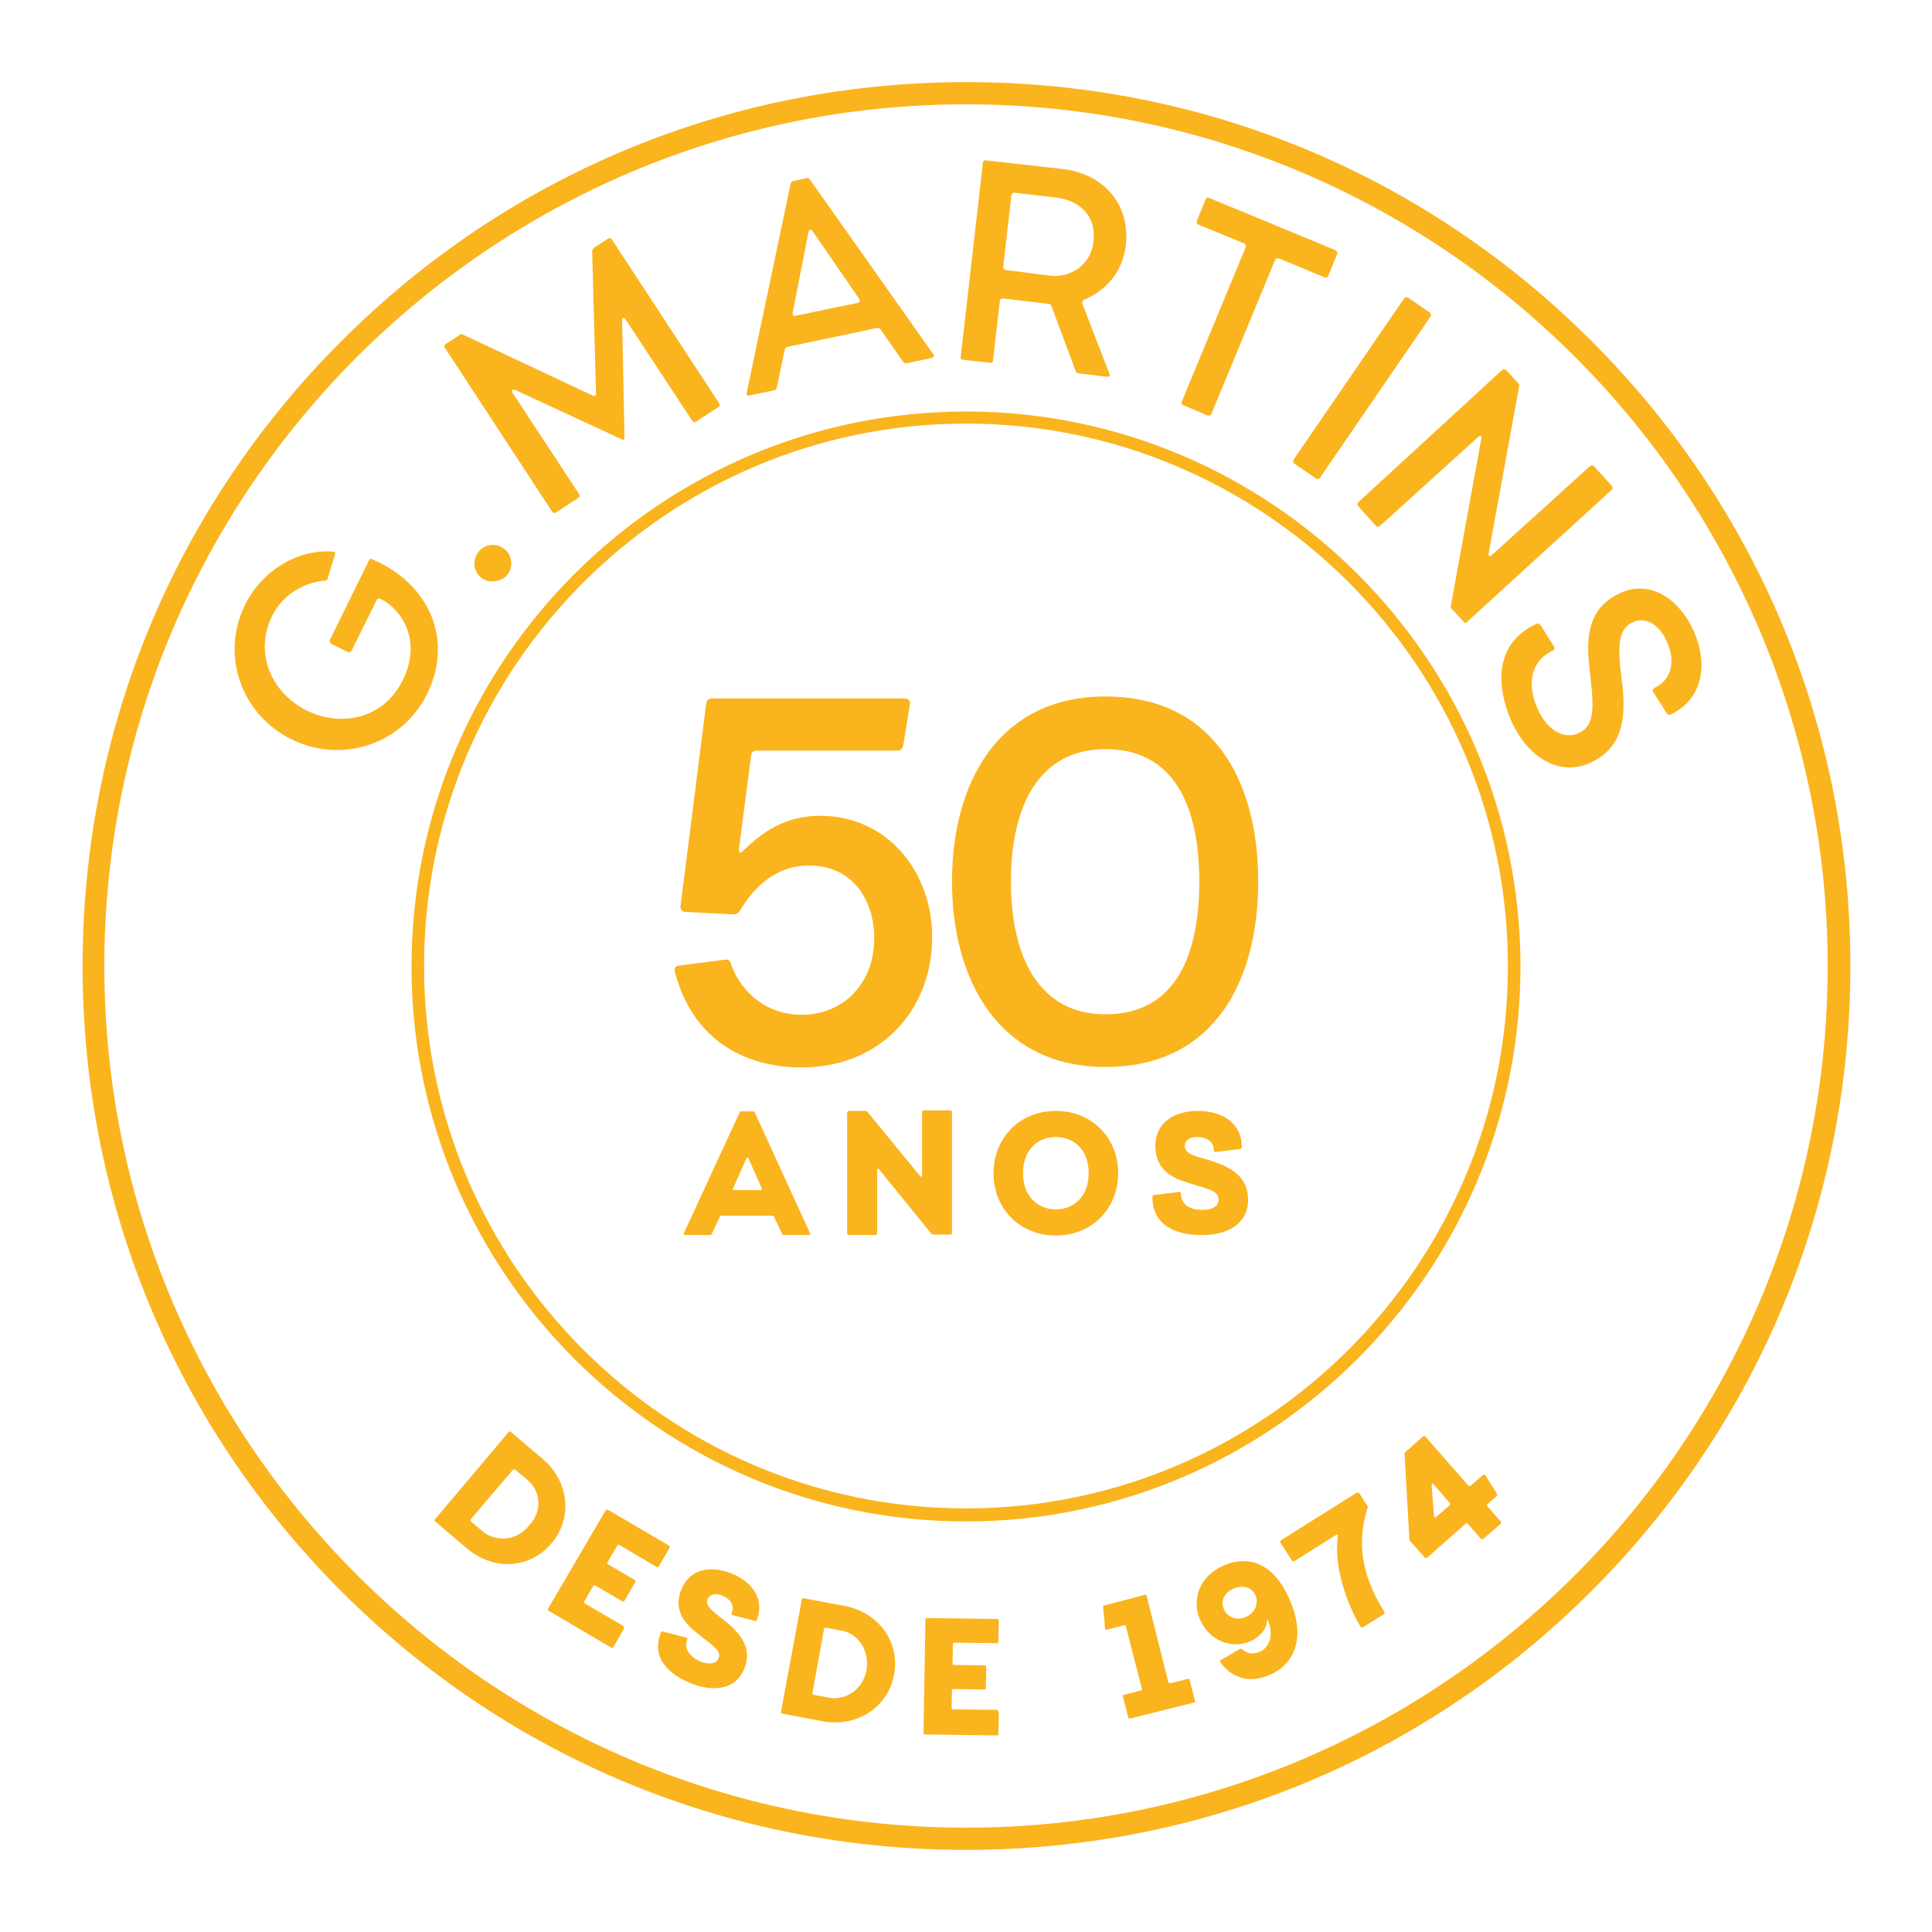 <?xml version="1.0" encoding="utf-8"?>
<!-- Generator: Adobe Illustrator 26.0.3, SVG Export Plug-In . SVG Version: 6.00 Build 0)  -->
<svg version="1.1" id="Layer_1" xmlns="http://www.w3.org/2000/svg" xmlns:xlink="http://www.w3.org/1999/xlink" x="0px" y="0px"
	 viewBox="0 0 400 400" style="enable-background:new 0 0 400 400;" xml:space="preserve">
<style type="text/css">
	.st0{fill:#FAB41E;}
</style>
<g>
	<g>
		<g>
			<path class="st0" d="M200,383c-48.9,0-94.8-19-129.4-53.6C36.1,294.8,17.1,248.9,17.1,200s19-94.8,53.6-129.4S151.2,17,200.1,17
				s94.8,19,129.4,53.6s53.6,80.5,53.6,129.4s-19,94.8-53.6,129.4S248.9,383,200,383z M200,21.6c-98.4,0-178.4,80-178.4,178.4
				S101.7,378.4,200,378.4c98.4,0,178.4-80,178.4-178.4S298.4,21.6,200,21.6z"/>
		</g>
		<g>
			<path class="st0" d="M200,315c-63.3,0-114.8-51.6-114.8-114.9S136.7,85.2,200,85.2s114.8,51.6,114.8,114.9S263.2,315,200,315z
				 M200,87.7c-61.8,0-112.2,50.4-112.2,112.3S138.1,312.3,200,312.3c61.8,0,112.2-50.4,112.2-112.3S261.9,87.7,200,87.7z"/>
		</g>
		<g>
			<path class="st0" d="M77.1,115.8l1.3,0.6c10.5,5.1,15.5,16.1,10,27.3c-5.1,10.4-17.6,14.5-28,9.4s-14.8-17.4-9.7-27.8
				c3.8-7.7,11.5-11.6,18.1-11.1c0.4,0,0.7,0.1,0.6,0.5l-1.5,4.8c0,0.4-0.2,0.7-0.6,0.7c-3.6,0.3-8.5,2.3-11,7.4
				c-3.8,7.8,0.1,16,7.2,19.5s15.9,1.8,19.9-6.3c4.1-8.3-0.4-14.8-4.6-16.8c-0.3-0.2-0.6-0.1-0.8,0.2l-5.2,10.5
				c-0.2,0.3-0.5,0.4-0.8,0.3l-3.4-1.7c-0.3-0.2-0.4-0.5-0.3-0.8l8.1-16.5C76.5,115.7,76.8,115.6,77.1,115.8z"/>
			<path class="st0" d="M99.5,119.5c-1.6-1.4-1.7-3.8-0.3-5.4c1.4-1.6,3.8-1.7,5.4-0.3c1.5,1.3,1.7,3.8,0.3,5.4
				C103.5,120.6,101,120.8,99.5,119.5z"/>
			<path class="st0" d="M123.1,51.2l2.8-1.8c0.3-0.2,0.6-0.1,0.8,0.2l22.2,33.9c0.2,0.3,0.1,0.6-0.2,0.8l-4.6,3
				c-0.3,0.2-0.6,0.1-0.8-0.2l-13.8-21c-0.3-0.4-0.7-0.4-0.7,0.1l0.5,24.3c0,0.5-0.3,0.7-0.7,0.4l-22-10.2c-0.5-0.2-0.7,0.1-0.5,0.6
				l13.8,21c0.2,0.3,0.1,0.6-0.2,0.8l-4.6,3c-0.3,0.2-0.6,0.1-0.8-0.2L92.1,72c-0.2-0.3-0.1-0.6,0.2-0.8l2.8-1.8
				c0.2-0.2,0.5-0.3,0.8-0.1l26.8,12.6c0.4,0.2,0.7,0,0.7-0.4l-0.8-29.6C122.7,51.6,122.9,51.4,123.1,51.2z"/>
			<path class="st0" d="M164.2,37.5l2.7-0.6c0.3-0.1,0.6,0,0.8,0.3l25.5,36.1c0.3,0.4,0.1,0.7-0.3,0.8l-5.1,1.1
				c-0.3,0.1-0.6,0-0.8-0.3l-4.7-6.7c-0.2-0.3-0.4-0.3-0.7-0.3l-18.5,3.9c-0.3,0.1-0.5,0.2-0.6,0.5l-1.7,8c-0.1,0.3-0.3,0.5-0.5,0.5
				l-5.2,1.1c-0.4,0.1-0.6-0.2-0.5-0.6l9.1-43.3C163.8,37.7,164,37.5,164.2,37.5z M164.6,65.4l13-2.7c0.4-0.1,0.5-0.4,0.3-0.8
				l-9.7-14.1c-0.3-0.4-0.7-0.3-0.8,0.2l-3.3,16.8C164.1,65.2,164.2,65.5,164.6,65.4z"/>
			<path class="st0" d="M198.9,73.9l4.6-40.2c0-0.3,0.3-0.6,0.6-0.5l16,1.8c8.3,1,13.9,7.2,13,15.7c-0.7,6-4.4,9.5-8.7,11.4
				c-0.3,0.1-0.4,0.5-0.3,0.8l5.6,14.5c0.2,0.4-0.1,0.7-0.5,0.6l-5.9-0.7c-0.3,0-0.5-0.2-0.6-0.5l-5-13.4c-0.1-0.3-0.4-0.5-0.6-0.5
				l-9.5-1.1c-0.3,0-0.6,0.2-0.6,0.5l-1.4,12.3c0,0.3-0.3,0.6-0.6,0.5l-5.5-0.6C199,74.5,198.8,74.2,198.9,73.9z M217.6,57.1
				c3.5,0.4,8.2-1.8,8.8-7.1c0.6-5.6-3.1-8.5-7.7-9.1l-8.7-1c-0.3,0-0.6,0.2-0.6,0.5l-1.7,14.9c0,0.3,0.2,0.6,0.5,0.6L217.6,57.1z"
				/>
			<path class="st0" d="M276.8,52.7l-1.8,4.4c-0.1,0.3-0.4,0.5-0.8,0.3l-9.4-3.9c-0.3-0.1-0.6,0-0.8,0.3l-13.2,31.9
				c-0.1,0.3-0.4,0.4-0.8,0.3l-5-2.1c-0.3-0.1-0.5-0.4-0.3-0.8l13.2-31.9c0.1-0.3,0-0.6-0.3-0.8l-9.5-3.9c-0.3-0.1-0.4-0.4-0.3-0.8
				l1.8-4.4c0.1-0.3,0.4-0.5,0.8-0.3l26.1,10.8C276.9,52.1,277,52.4,276.8,52.7z"/>
			<path class="st0" d="M272.5,99.1l-4.5-3.1c-0.3-0.2-0.3-0.5-0.2-0.8l22.9-33.4c0.2-0.3,0.5-0.3,0.8-0.2l4.5,3.1
				c0.3,0.2,0.3,0.5,0.2,0.8l-22.9,33.4C273.1,99.2,272.8,99.2,272.5,99.1z"/>
			<path class="st0" d="M303.1,128.8l-2.5-2.7c-0.2-0.2-0.3-0.5-0.2-0.8l6.3-34.5c0.2-0.6-0.3-0.7-0.7-0.3l-20.3,18.4
				c-0.3,0.2-0.6,0.2-0.8,0l-3.7-4.1c-0.2-0.3-0.2-0.6,0-0.8L311,76.6c0.3-0.2,0.6-0.2,0.8,0l2.5,2.7c0.2,0.2,0.3,0.5,0.2,0.8
				l-6.3,34.5c-0.1,0.6,0.3,0.7,0.7,0.3l20.3-18.4c0.3-0.2,0.6-0.2,0.8,0l3.7,4.1c0.2,0.3,0.2,0.6,0,0.8l-29.9,27.3
				C303.6,129.1,303.2,129,303.1,128.8z"/>
			<path class="st0" d="M318,129.2c0.4-0.2,0.6-0.2,1,0.3l2.7,4.3c0.2,0.4,0.3,0.7-0.2,0.9c-4.7,2.2-5.4,7.1-3.1,12.2
				c2.1,4.5,5.5,6.2,8.4,4.9c3.8-1.7,3.1-6.2,2.2-14.2c-0.8-7.4,0.8-12.2,6.4-14.8c6-2.8,12,0.9,15.1,7.5c3.4,7.3,1.9,14.6-4.6,17.6
				c-0.4,0.2-0.5,0.1-0.8-0.2l-2.8-4.4c-0.2-0.3-0.2-0.6,0.3-0.9c3.7-1.8,4.3-5.8,2.4-9.8c-1.5-3.3-4.4-5-6.9-3.8
				c-2.9,1.3-3.3,4.4-2.4,11.5c1.5,10.3-0.9,15-6.4,17.6c-6,2.8-12.6-0.5-16.3-8.4C309.6,141.8,309.5,133.2,318,129.2z"/>
		</g>
		<g>
			<path class="st0" d="M96.7,320.6l-6.6-5.6c-0.2-0.1-0.2-0.3,0-0.5l15.2-18c0.1-0.2,0.3-0.2,0.5,0l6.6,5.6
				c5.3,4.5,6.3,12.1,1.8,17.4C109.7,324.9,102.1,325.2,96.7,320.6z M109.2,306.4l-2.5-2.1c-0.2-0.1-0.3-0.1-0.5,0l-8.7,10.2
				c-0.1,0.2-0.1,0.3,0,0.5l2.5,2.1c2.4,2,6.7,2.2,9.5-1.2C112.6,312.6,111.7,308.4,109.2,306.4z"/>
			<path class="st0" d="M129.2,337.2L127,341c-0.1,0.2-0.3,0.2-0.5,0.1l-12.9-7.6c-0.2-0.1-0.2-0.3-0.1-0.5l11.9-20.3
				c0.1-0.2,0.3-0.2,0.5-0.1l12.6,7.4c0.2,0.1,0.2,0.3,0.1,0.5l-2.2,3.8c-0.1,0.2-0.3,0.2-0.5,0.1l-7.6-4.5
				c-0.2-0.1-0.4-0.1-0.5,0.1l-2,3.4c-0.1,0.2-0.1,0.4,0.1,0.5l5.5,3.2c0.2,0.1,0.2,0.3,0.1,0.5l-2.2,3.8c-0.1,0.2-0.3,0.2-0.5,0.1
				l-5.5-3.2c-0.2-0.1-0.4-0.1-0.5,0.1l-1.8,3.1c-0.1,0.2-0.1,0.4,0.1,0.5l7.9,4.6C129.2,336.9,129.2,337.1,129.2,337.2z"/>
			<path class="st0" d="M136.8,338.1c0.1-0.2,0.1-0.4,0.5-0.3l4.6,1.2c0.3,0.1,0.5,0.1,0.4,0.4c-0.9,2.2,0.9,3.8,2.7,4.6
				c1.9,0.7,3.3,0.5,3.8-0.7c0.7-1.7-1.9-3-5.1-5.7c-3-2.5-4-5.2-2.6-8.6c1.7-4.2,6-4.9,10.2-3.3c4.3,1.7,7.1,5.2,5.4,9.7
				c-0.1,0.2-0.2,0.2-0.4,0.2l-4.6-1.2c-0.2-0.1-0.3-0.2-0.2-0.5c0.7-1.7-0.5-3-2.1-3.6c-1-0.4-2.4-0.4-2.9,0.8s0.7,2.3,3.1,4.1
				c5.3,4,5.7,7.2,4.5,10.3c-1.6,4-5.9,5-10.8,3.1C138.8,346.9,134.7,343.4,136.8,338.1z"/>
			<path class="st0" d="M170.5,356.4l-8.5-1.6c-0.2,0-0.3-0.2-0.3-0.4l4.3-23.2c0-0.2,0.2-0.3,0.4-0.3l8.5,1.6
				c6.9,1.3,11.5,7.4,10.2,14.2C183.9,353.5,177.4,357.6,170.5,356.4z M174.2,337.6L171,337c-0.2,0-0.4,0.1-0.4,0.3l-2.4,13.2
				c0,0.2,0.1,0.4,0.3,0.4l3.2,0.6c3,0.6,6.9-1.4,7.7-5.7C180.1,341.4,177.4,338.1,174.2,337.6z"/>
			<path class="st0" d="M206.8,354.6l-0.1,4.4c0,0.2-0.1,0.3-0.3,0.3l-14.9-0.2c-0.2,0-0.3-0.1-0.3-0.3l0.4-23.5
				c0-0.2,0.1-0.3,0.3-0.3l14.6,0.2c0.2,0,0.3,0.1,0.3,0.3l-0.1,4.4c0,0.2-0.1,0.3-0.3,0.3l-8.8-0.1c-0.2,0-0.3,0.1-0.3,0.3l-0.1,4
				c0,0.2,0.1,0.3,0.3,0.3l6.4,0.1c0.2,0,0.3,0.1,0.3,0.3l-0.1,4.4c0,0.2-0.1,0.3-0.3,0.3l-6.4-0.1c-0.2,0-0.3,0.1-0.3,0.3l-0.1,3.6
				c0,0.2,0.1,0.3,0.3,0.3l9.1,0.1C206.6,354.1,206.8,354.4,206.8,354.6z"/>
			<path class="st0" d="M242.4,348.5l3.5-0.9c0.2-0.1,0.4,0,0.4,0.2l1.1,4.3c0.1,0.2,0,0.4-0.2,0.4l-13.2,3.3
				c-0.2,0.1-0.4,0-0.4-0.2l-1.1-4.3c-0.1-0.2,0-0.4,0.2-0.4l3.5-0.9c0.2-0.1,0.3-0.2,0.2-0.4l-3.3-12.9c-0.1-0.2-0.2-0.3-0.4-0.2
				l-3.5,0.9c-0.2,0.1-0.4,0-0.4-0.2l-0.4-4.4c0-0.2,0-0.4,0.2-0.4l8.4-2.2c0.2-0.1,0.4,0,0.4,0.2l4.5,17.9
				C242,348.4,242.1,348.5,242.4,348.5z"/>
			<path class="st0" d="M267.1,331.4c3.2,7.5,1.1,13.1-4.3,15.4c-3.9,1.7-7.6,0.8-10.1-2.6c-0.1-0.2-0.2-0.3-0.1-0.4l4.1-2.4
				c0.2-0.1,0.2-0.1,0.5,0.1c1.2,1,2.4,1,3.6,0.5c2-0.9,3-3.4,1.7-6.5c-0.1-0.3-0.2-0.2-0.2,0c0.1,1.7-1.7,3.6-3.4,4.3
				c-4.5,1.9-8.9-0.7-10.5-4.6c-1.6-3.8-0.4-8.8,5.2-11.2C258.6,322,263.8,323.6,267.1,331.4z M260,330.4c-0.7-1.8-2.7-2.3-4.6-1.5
				s-2.8,2.6-2,4.3c0.7,1.6,2.6,2.4,4.5,1.6S260.6,332.1,260,330.4z"/>
			<path class="st0" d="M281.4,309.1l1.7,2.7c0.1,0.1,0.1,0.3,0,0.5c-1.9,6.2-1.8,12.9,3.5,21.4c0.1,0.2,0.1,0.4-0.1,0.5l-4.3,2.7
				c-0.2,0.1-0.4,0.1-0.5-0.1c-3.1-5.1-5.6-13-4.7-18.8c0.1-0.3-0.2-0.4-0.4-0.2l-8.6,5.4c-0.2,0.1-0.4,0.1-0.5-0.1l-2.4-3.7
				c-0.1-0.2-0.1-0.4,0.1-0.5l15.6-9.8C281.1,309,281.1,309,281.4,309.1z"/>
			<path class="st0" d="M304.6,307.5l2.4-2.1c0.2-0.1,0.4-0.1,0.5,0l2.4,3.8c0.1,0.2,0.1,0.3,0,0.5l-1.9,1.7c-0.2,0.1-0.2,0.3,0,0.5
				l2.7,3.1c0.1,0.2,0.1,0.3,0,0.5l-3.6,3.1c-0.2,0.1-0.3,0.1-0.5,0l-2.7-3.1c-0.1-0.2-0.3-0.2-0.5,0l-7.9,7c-0.2,0.1-0.3,0.1-0.5,0
				l-3-3.4c-0.1-0.1-0.2-0.3-0.2-0.4l-1-17.7c0-0.2,0.1-0.3,0.2-0.4l3.6-3.2c0.2-0.1,0.3-0.1,0.5,0l9,10.3
				C304.4,307.6,304.6,307.6,304.6,307.5z M300.1,311.1l-3.3-3.8c-0.2-0.2-0.4-0.2-0.4,0.2l0.5,6.4c0,0.3,0.2,0.4,0.4,0.2l2.8-2.4
				C300.2,311.4,300.2,311.1,300.1,311.1z"/>
		</g>
	</g>
	<g>
		<g>
			<g>
				<path class="st0" d="M153.5,230.1h2.4c0.2,0,0.4,0.1,0.4,0.3l11.4,24.9c0.1,0.3,0,0.4-0.3,0.4h-5.1c-0.2,0-0.4-0.1-0.4-0.3
					l-1.6-3.4c-0.1-0.2-0.2-0.3-0.4-0.3h-10.5c-0.2,0-0.4,0.1-0.4,0.3l-1.6,3.4c-0.1,0.2-0.2,0.3-0.4,0.3h-5.1
					c-0.3,0-0.4-0.2-0.3-0.4l11.5-24.9C153.1,230.1,153.2,230.1,153.5,230.1z M152,246.4h5.4c0.3,0,0.4-0.2,0.3-0.4l-2.7-6.1
					c-0.1-0.3-0.4-0.3-0.5,0l-2.7,6.1C151.6,246.2,151.7,246.4,152,246.4z"/>
				<path class="st0" d="M196.6,255.6h-3.4c-0.2,0-0.3-0.1-0.4-0.2L182,242.1c-0.2-0.3-0.4-0.1-0.4,0.2v13c0,0.2-0.1,0.4-0.4,0.4
					h-5.4c-0.2,0-0.4-0.1-0.4-0.4v-24.9c0-0.2,0.1-0.4,0.4-0.4h3.4c0.2,0,0.3,0.1,0.4,0.2l10.9,13.3c0.2,0.3,0.4,0.1,0.4-0.2v-13
					c0-0.2,0.1-0.4,0.4-0.4h5.4c0.2,0,0.4,0.1,0.4,0.4v25C197,255.6,196.9,255.6,196.6,255.6z"/>
				<path class="st0" d="M231.5,242.9c0,7.4-5.5,12.9-12.9,12.9s-12.9-5.5-12.9-12.9s5.5-12.9,12.9-12.9S231.5,235.5,231.5,242.9z
					 M211.8,242.9c0,5.1,3.4,7.5,6.8,7.5s6.8-2.4,6.8-7.5s-3.3-7.5-6.8-7.5S211.8,237.8,211.8,242.9z"/>
				<path class="st0" d="M238.6,247.9c0-0.3,0-0.5,0.4-0.5l5-0.6c0.3,0,0.5,0,0.5,0.3c0,2.6,2.3,3.4,4.4,3.4c2.2,0,3.4-0.8,3.4-2.2
					c0-2-3.1-2.3-7.2-3.7c-3.9-1.3-5.9-3.6-5.9-7.4c0-4.8,4-7.2,8.8-7.2c4.9,0,9.1,2.4,9.1,7.5c0,0.2-0.1,0.3-0.4,0.4l-5,0.6
					c-0.3,0-0.4-0.1-0.4-0.4c0-1.9-1.7-2.7-3.5-2.7c-1.2,0-2.5,0.5-2.5,1.9s1.6,2,4.7,2.8c6.8,1.9,8.4,4.9,8.4,8.4
					c0,4.5-3.8,7.2-9.4,7.2C244,255.8,238.6,254,238.6,247.9z"/>
			</g>
		</g>
		<g>
			<g>
				<path class="st0" d="M185.8,155.4h-29.1c-0.6,0-1.1,0.3-1.2,1.1l-2.5,19.2c-0.1,1,0.2,1.1,1,0.3c2.5-2.3,7.3-7.1,15.8-7.1
					c14,0,23.2,11.7,23.2,25.1c0,15.4-11,27-27,27c-12.7,0-22.9-6.5-26.3-19.9c-0.2-0.7,0.2-1.1,1-1.2l9.3-1.2c0.6-0.1,1,0,1.3,0.7
					c1.2,4.1,5.9,10.7,14.7,10.7c8.6,0,15-6.5,15-15.8c0-8-4.5-15.1-13.5-15.1c-7.4,0-11.9,5.2-14.4,9.5c-0.4,0.6-0.9,0.6-1.4,0.6
					l-9.8-0.5c-0.6,0-1.1-0.4-1-1.2l5.3-41.9c0.1-0.7,0.5-1.1,1.2-1.1h39.9c0.6,0,1.2,0.4,1.1,1.1l-1.4,8.7
					C186.8,155,186.5,155.4,185.8,155.4z"/>
				<path class="st0" d="M228.9,144.2c22.7,0,31.6,18,31.6,38.3c0,20.3-8.9,38.4-31.6,38.4c-22.2,0-31.8-18.1-31.8-38.4
					C197.1,162.2,206.6,144.2,228.9,144.2z M228.9,155.1c-13.9,0-19.6,11.9-19.6,27.4S215,210,228.9,210c14.4,0,19.4-12.1,19.4-27.5
					S243.2,155.1,228.9,155.1z"/>
			</g>
		</g>
	</g>
</g>
</svg>
